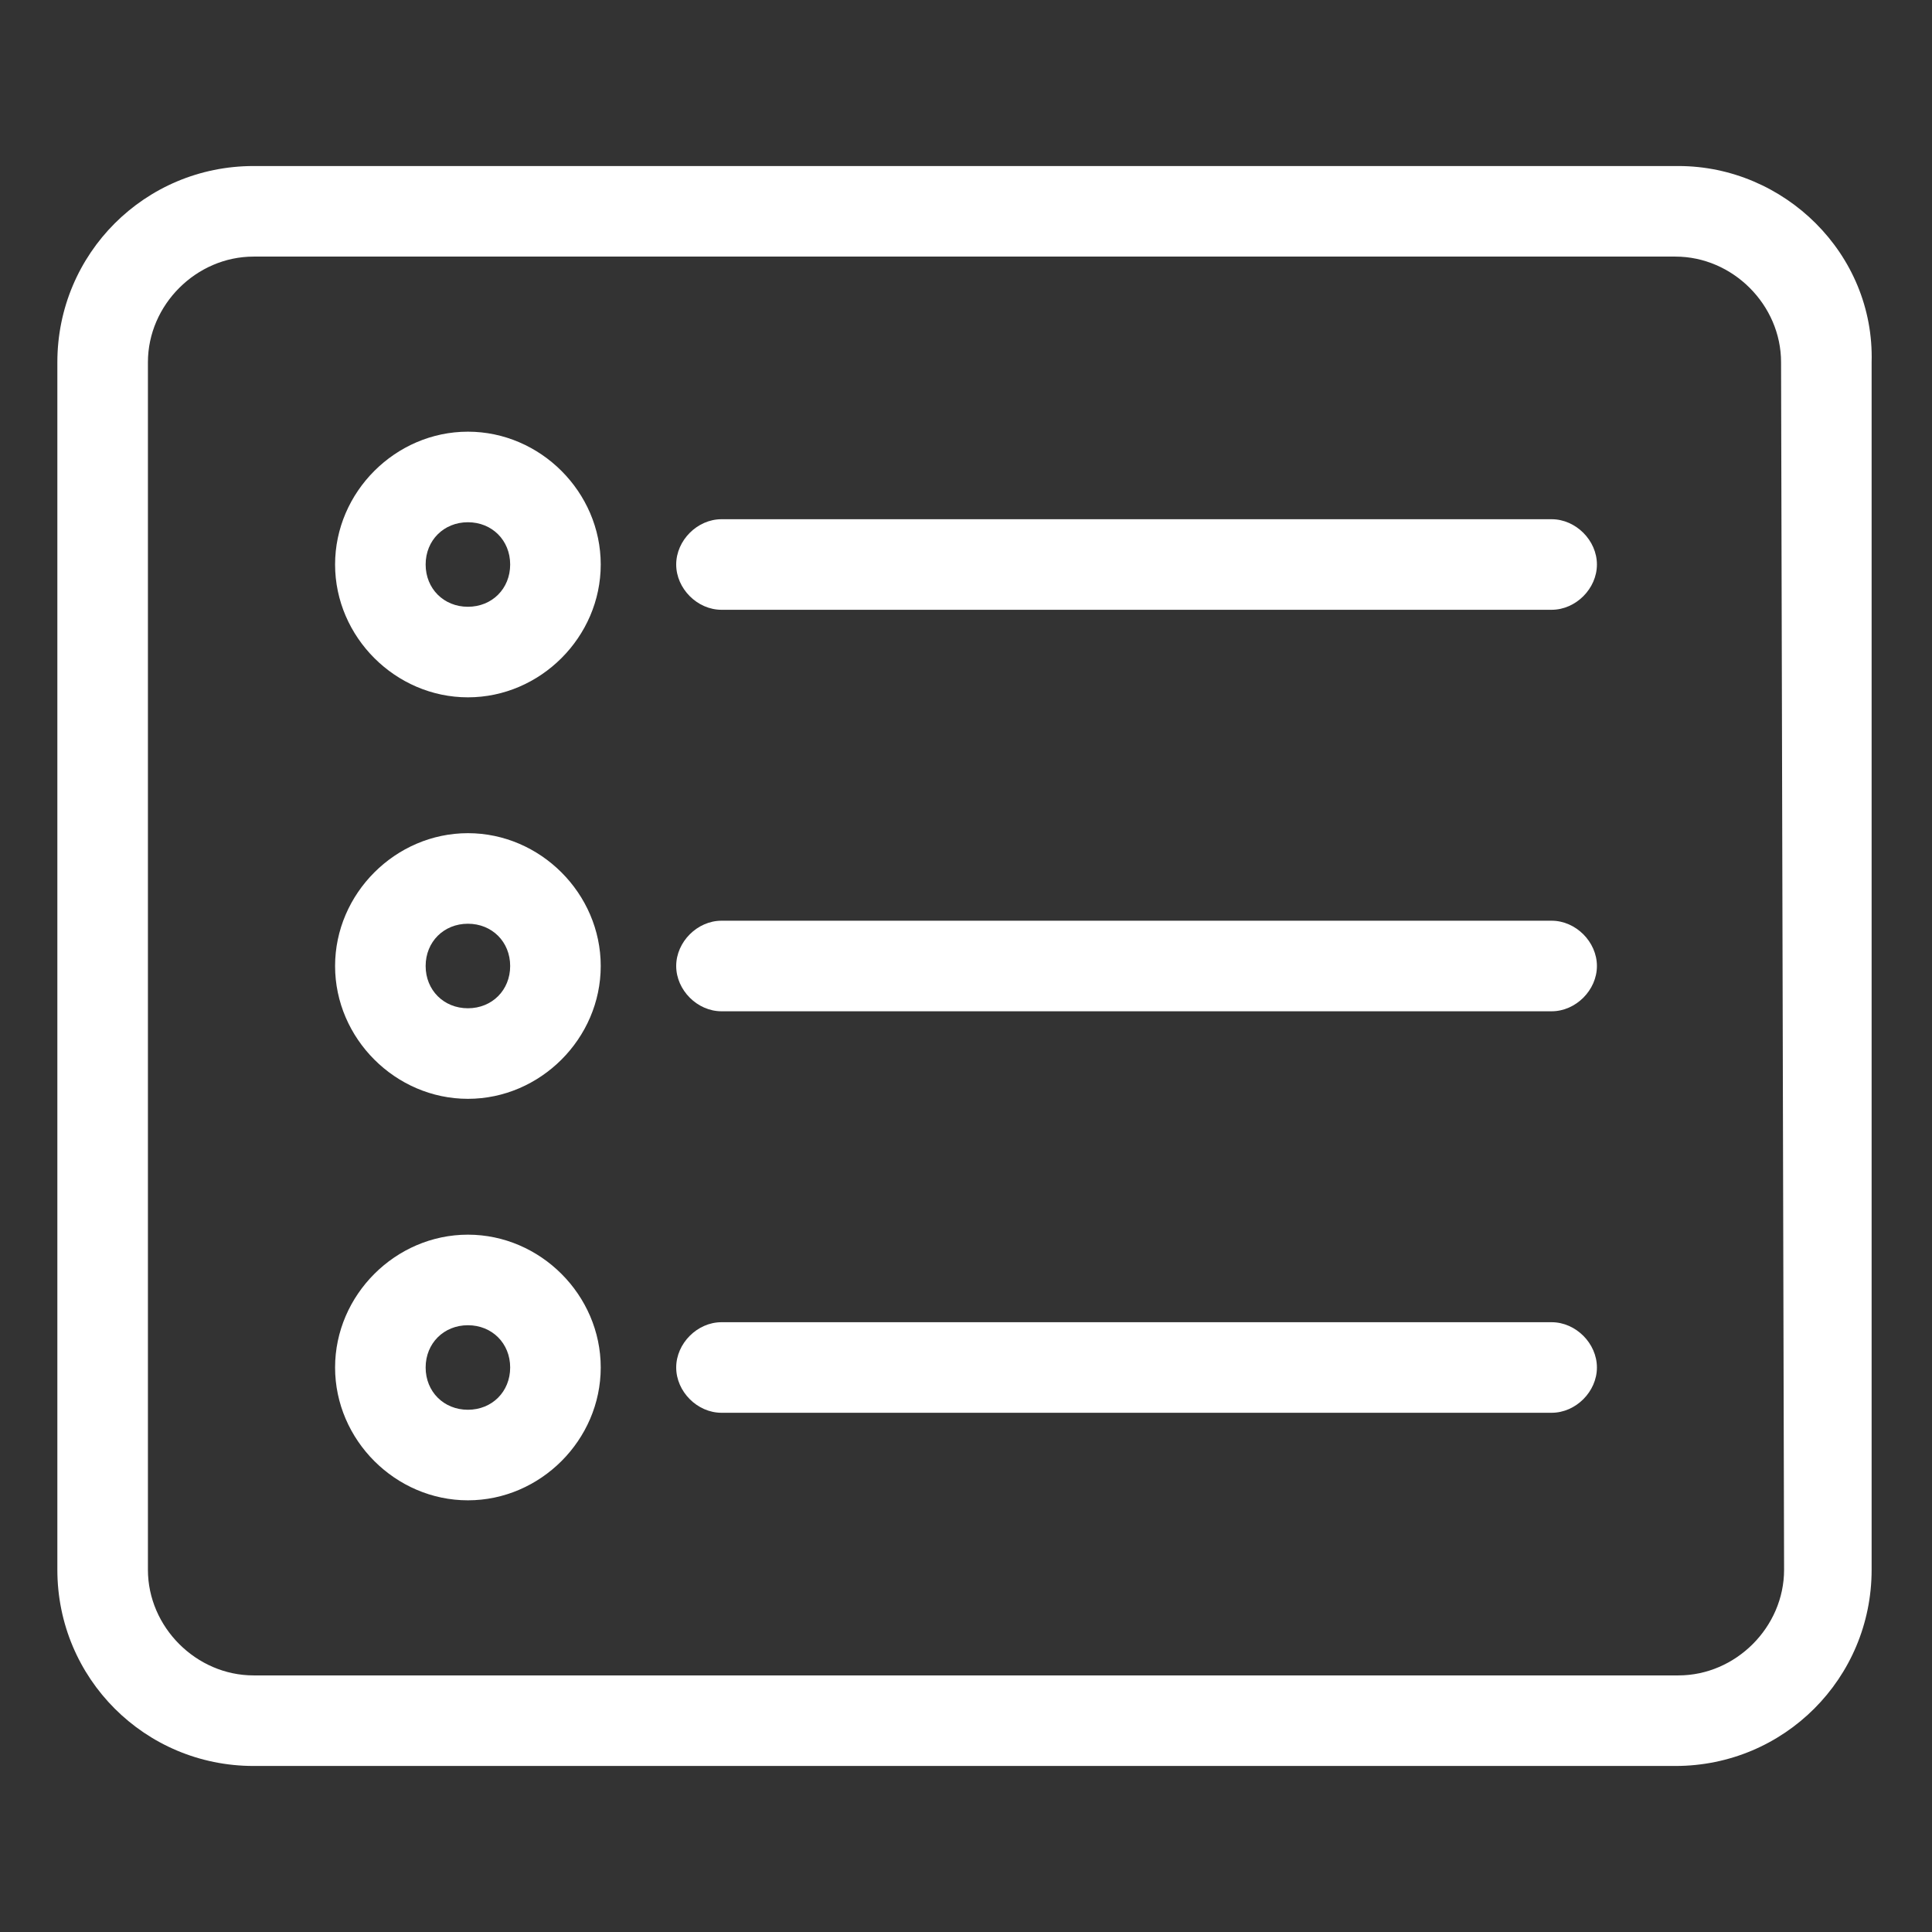 <?xml version="1.0" encoding="utf-8"?>
<!-- Generator: Adobe Illustrator 27.7.0, SVG Export Plug-In . SVG Version: 6.00 Build 0)  -->
<svg version="1.1" id="Layer_1" xmlns="http://www.w3.org/2000/svg" xmlns:xlink="http://www.w3.org/1999/xlink" x="0px" y="0px"
	 viewBox="0 0 64 64" style="enable-background:new 0 0 64 64;" xml:space="preserve">
<rect x="0" y="0" width="64" height="64" fill="#333333" stroke="none"/>
<style type="text/css">
	.st0{fill:#FFFFFF;}
</style>
<g>
	<path class="st0" d="M55.6,5.5H8.4c-3.6,0-6.5,2.9-6.5,6.5v40c0,3.6,2.9,6.5,6.5,6.5h47.1c3.6,0,6.5-2.9,6.5-6.5V12
		C62.1,8.4,59.1,5.5,55.6,5.5z M59.1,52c0,1.9-1.6,3.5-3.5,3.5H8.4c-1.9,0-3.5-1.6-3.5-3.5V12c0-1.9,1.6-3.5,3.5-3.5h47.1
		c1.9,0,3.5,1.6,3.5,3.5L59.1,52L59.1,52z"/>
	<path class="st0" d="M15.5,14.3c-2.4,0-4.4,2-4.4,4.4s2,4.4,4.4,4.4s4.4-2,4.4-4.4S17.9,14.3,15.5,14.3z M15.5,20.1
		c-0.8,0-1.4-0.6-1.4-1.4s0.6-1.4,1.4-1.4s1.4,0.6,1.4,1.4S16.3,20.1,15.5,20.1z"/>
	<path class="st0" d="M51.4,17.2H23.9c-0.8,0-1.5,0.7-1.5,1.5s0.7,1.5,1.5,1.5h27.5c0.8,0,1.5-0.7,1.5-1.5S52.2,17.2,51.4,17.2z"/>
	<path class="st0" d="M51.4,30.5H23.9c-0.8,0-1.5,0.7-1.5,1.5s0.7,1.5,1.5,1.5h27.5c0.8,0,1.5-0.7,1.5-1.5S52.2,30.5,51.4,30.5z"/>
	<path class="st0" d="M15.5,27.6c-2.4,0-4.4,2-4.4,4.4s2,4.4,4.4,4.4s4.4-2,4.4-4.4S17.9,27.6,15.5,27.6z M15.5,33.4
		c-0.8,0-1.4-0.6-1.4-1.4c0-0.8,0.6-1.4,1.4-1.4s1.4,0.6,1.4,1.4S16.3,33.4,15.5,33.4z"/>
	<path class="st0" d="M51.4,43.8H23.9c-0.8,0-1.5,0.7-1.5,1.5s0.7,1.5,1.5,1.5h27.5c0.8,0,1.5-0.7,1.5-1.5S52.2,43.8,51.4,43.8z"/>
	<path class="st0" d="M15.5,40.9c-2.4,0-4.4,2-4.4,4.4s2,4.4,4.4,4.4s4.4-2,4.4-4.4S17.9,40.9,15.5,40.9z M15.5,46.7
		c-0.8,0-1.4-0.6-1.4-1.4c0-0.8,0.6-1.4,1.4-1.4s1.4,0.6,1.4,1.4C16.9,46.1,16.3,46.7,15.5,46.7z"/>
</g>
</svg>
